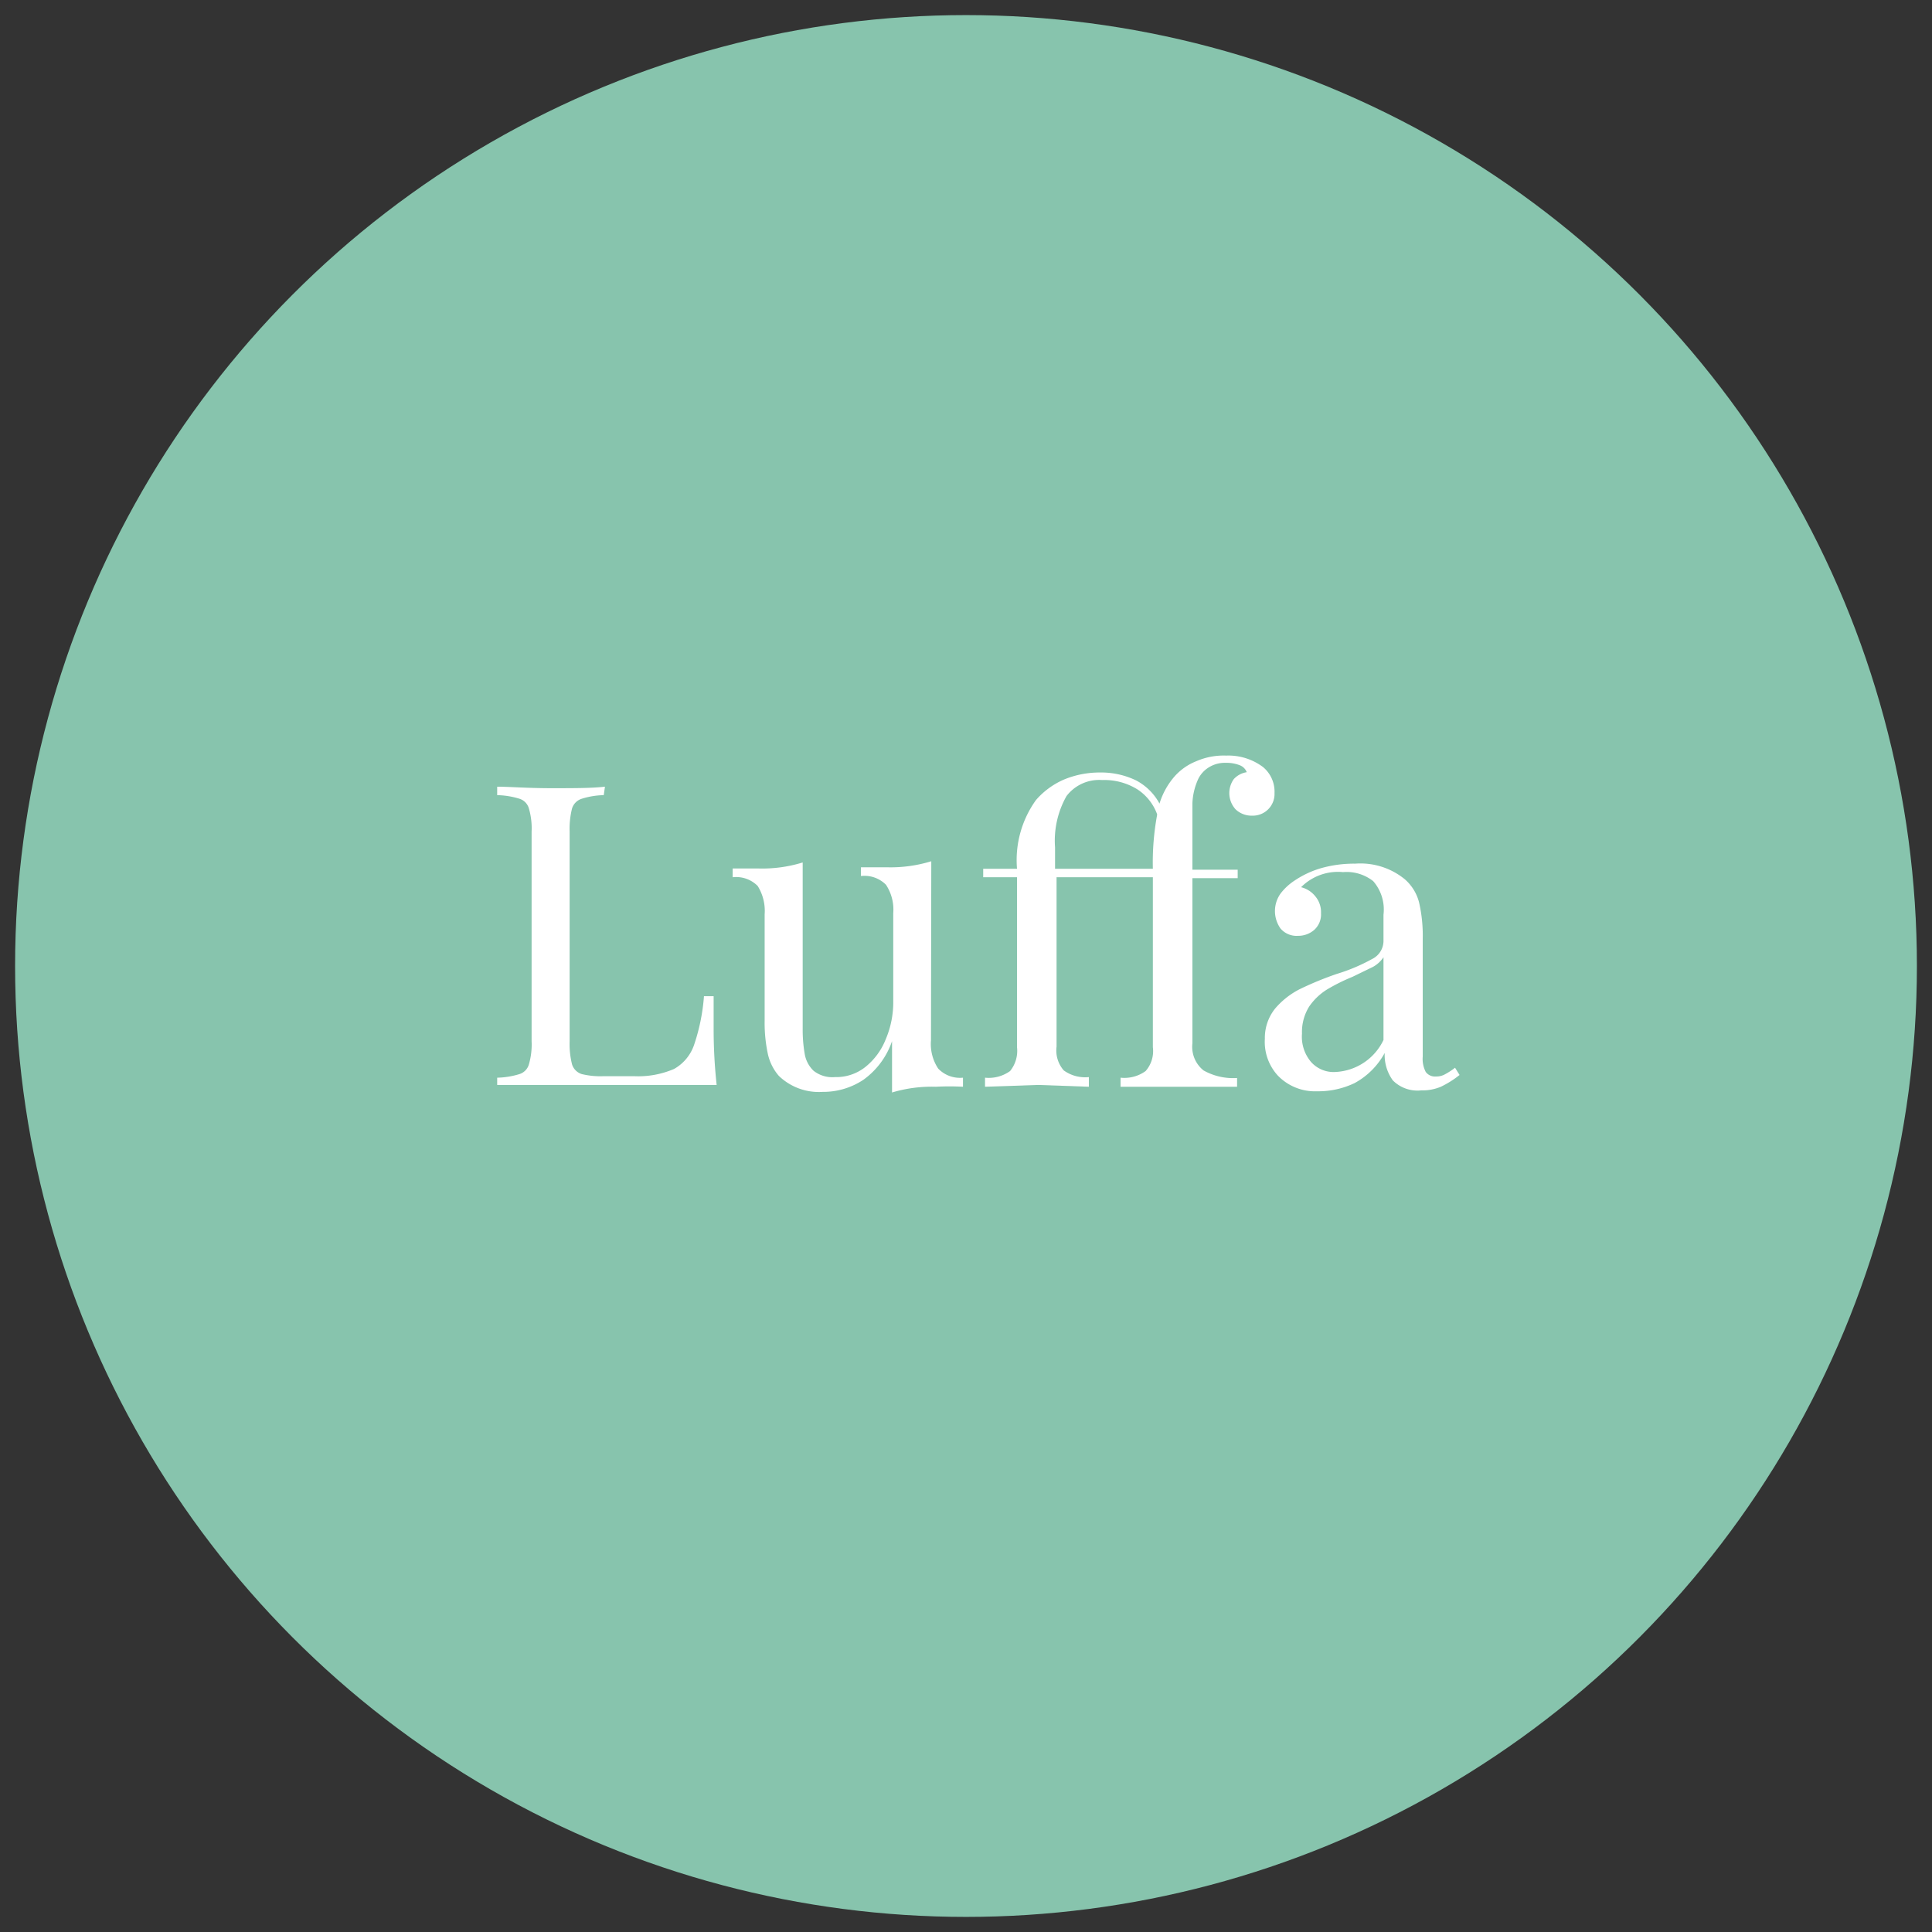 <svg xmlns="http://www.w3.org/2000/svg" viewBox="0 0 64 64"><rect x="0" y="0" width="64" height="64" fill="#333333" stroke="none"/><defs><style>.cls-1{fill:#87c4ad;}.cls-2{fill:#fff;}</style></defs><g id="Layer_5" data-name="Layer 5"><circle class="cls-1" cx="32" cy="32" r="31.5"/><path class="cls-2" d="M20,26.34a2.59,2.59,0,0,0-.73.12.49.49,0,0,0-.32.32,2.75,2.75,0,0,0-.08.77v6.94a2.75,2.75,0,0,0,.08.77.49.49,0,0,0,.32.32,2.61,2.61,0,0,0,.73.07h1a3,3,0,0,0,1.33-.24,1.45,1.45,0,0,0,.66-.79A6.53,6.53,0,0,0,23.32,33h.32c0,.29,0,.67,0,1.14a17.24,17.24,0,0,0,.1,1.8c-.64,0-1.71,0-3.21,0-1.79,0-3.14,0-4.06,0V35.7a2.68,2.68,0,0,0,.74-.12.47.47,0,0,0,.31-.32,2.35,2.35,0,0,0,.09-.77V27.55a2.35,2.35,0,0,0-.09-.77.47.47,0,0,0-.31-.32,2.68,2.68,0,0,0-.74-.12v-.28c.39,0,1,.05,1.79.05s1.34,0,1.78-.05Z"/><path class="cls-2" d="M30.84,34.46a1.47,1.47,0,0,0,.24.94,1,1,0,0,0,.82.3V36A8.44,8.44,0,0,0,31,36a4.59,4.59,0,0,0-1.45.19V34.49a2.62,2.62,0,0,1-.95,1.28,2.4,2.4,0,0,1-1.35.4,1.91,1.91,0,0,1-1.45-.53,1.65,1.65,0,0,1-.36-.71,4.91,4.91,0,0,1-.11-1.12V30.29a1.56,1.56,0,0,0-.23-.94,1,1,0,0,0-.83-.29v-.29c.29,0,.58,0,.87,0a4.52,4.52,0,0,0,1.45-.2v5.5a4.7,4.7,0,0,0,.07.86,1,1,0,0,0,.29.54,1,1,0,0,0,.71.21,1.55,1.55,0,0,0,1-.33,2.22,2.22,0,0,0,.68-.92,3.14,3.14,0,0,0,.25-1.28v-2.9a1.49,1.49,0,0,0-.24-.94,1,1,0,0,0-.83-.29v-.29c.29,0,.58,0,.87,0a4.59,4.59,0,0,0,1.46-.2Z"/><path class="cls-2" d="M42.22,26.27a.72.72,0,0,1-.74.75.77.77,0,0,1-.55-.21.8.8,0,0,1-.06-1,.73.73,0,0,1,.43-.23.4.4,0,0,0-.23-.23,1.19,1.19,0,0,0-.46-.08,1,1,0,0,0-.55.14.94.94,0,0,0-.36.38,2.13,2.13,0,0,0-.2.82c0,.37,0,1,0,1.84v.36H41v.28h-1.5v5.47a1,1,0,0,0,.37.9,2,2,0,0,0,1.11.25V36l-.33,0-1.82,0L37.12,36v-.3a1.2,1.2,0,0,0,.83-.22,1,1,0,0,0,.24-.79V29.06H35v5.61a1,1,0,0,0,.24.79,1.21,1.21,0,0,0,.83.22V36l-1.68-.06L32.63,36v-.3a1.21,1.21,0,0,0,.83-.22,1.06,1.06,0,0,0,.23-.79V29.06H32.57v-.28h1.12a3.41,3.41,0,0,1,.63-2.28,2.6,2.6,0,0,1,.91-.67,3.09,3.09,0,0,1,1.22-.24,2.66,2.66,0,0,1,1.18.26,1.87,1.87,0,0,1,.78.77,2.47,2.47,0,0,1,.49-.89,1.89,1.89,0,0,1,.72-.51,2.27,2.27,0,0,1,1-.19,1.91,1.91,0,0,1,1.22.38A1.06,1.06,0,0,1,42.22,26.27Zm-3.89.7a1.67,1.67,0,0,0-.65-.82,2.08,2.08,0,0,0-1.17-.31,1.36,1.36,0,0,0-1.18.53,3,3,0,0,0-.38,1.7v.71h3.24A8.65,8.65,0,0,1,38.33,27Z"/><path class="cls-2" d="M42.33,35.63a1.65,1.65,0,0,1-.43-1.22,1.55,1.55,0,0,1,.34-1,2.64,2.64,0,0,1,.81-.64,11,11,0,0,1,1.24-.51,6,6,0,0,0,1.16-.49.67.67,0,0,0,.38-.6v-.87a1.43,1.43,0,0,0-.34-1.11,1.42,1.42,0,0,0-1-.3,1.72,1.72,0,0,0-1.39.5.87.87,0,0,1,.47.3.81.81,0,0,1,.19.56.69.69,0,0,1-.22.55A.8.8,0,0,1,43,31a.7.7,0,0,1-.58-.24,1,1,0,0,1,0-1.16,1.89,1.89,0,0,1,.48-.44,3.13,3.13,0,0,1,.86-.4,4,4,0,0,1,1.13-.15,2.32,2.32,0,0,1,1.65.52,1.51,1.51,0,0,1,.47.77,4.93,4.93,0,0,1,.12,1.2V35a.93.93,0,0,0,.1.51.38.38,0,0,0,.34.15.58.58,0,0,0,.31-.08,2.17,2.17,0,0,0,.32-.21l.15.24a3.17,3.17,0,0,1-.62.39,1.57,1.57,0,0,1-.65.12,1.15,1.15,0,0,1-.94-.33,1.43,1.43,0,0,1-.27-.91,2.48,2.48,0,0,1-1,1,2.79,2.79,0,0,1-1.24.27A1.71,1.71,0,0,1,42.33,35.63Zm3.5-1.18V31.71a1,1,0,0,1-.35.32l-.68.33a6.2,6.2,0,0,0-.86.43,2,2,0,0,0-.57.55,1.59,1.59,0,0,0-.24.9,1.29,1.29,0,0,0,.31.95,1,1,0,0,0,.81.32A1.86,1.86,0,0,0,45.83,34.45Z"/></g></svg>